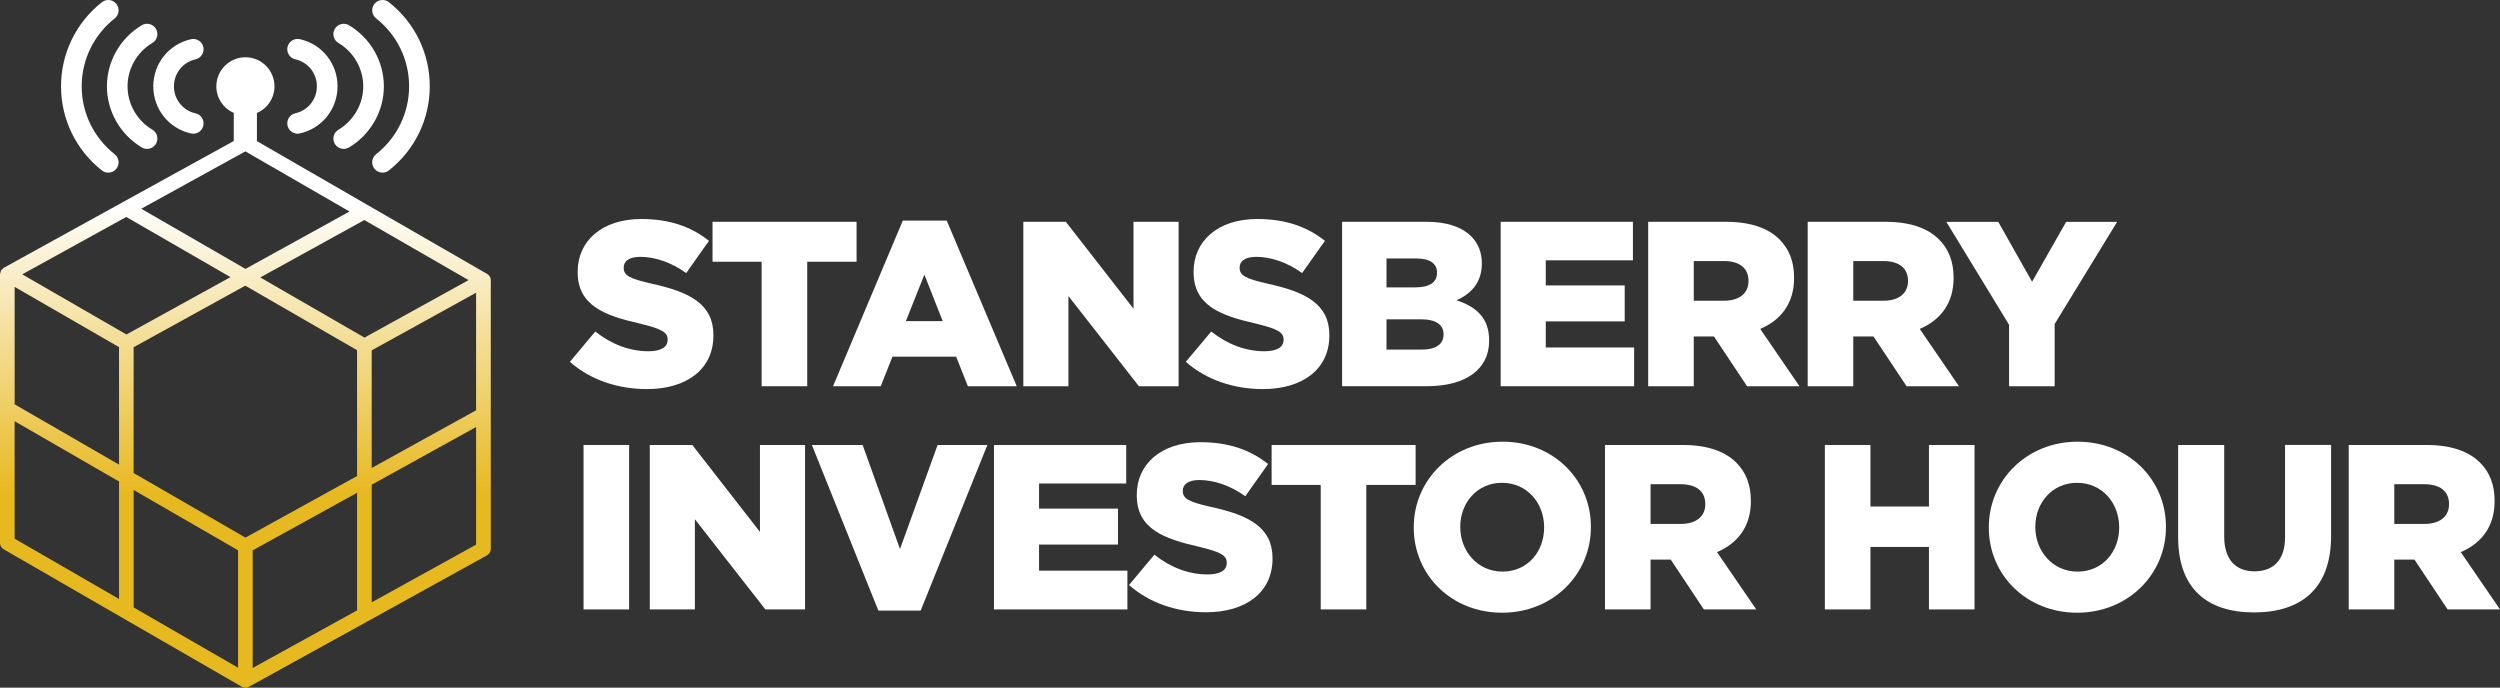 <?xml version="1.0" encoding="UTF-8"?><svg id="a" xmlns="http://www.w3.org/2000/svg" xmlns:xlink="http://www.w3.org/1999/xlink" viewBox="0 0 760.14 209.09"><rect x="0" y="0" width="760.14" height="209.09" fill="#333333" stroke="none"/><defs><linearGradient id="b" x1="27.31" y1="195.65" x2="27.31" y2="107.33" gradientTransform="translate(0 257.14) scale(1 -1)" gradientUnits="userSpaceOnUse"><stop offset="0" stop-color="#fff"/><stop offset="1" stop-color="#e7b921"/></linearGradient><linearGradient id="c" x1="40.18" y1="195.65" x2="40.18" y2="107.33" xlink:href="#b"/><linearGradient id="d" x1="54.25" x2="54.25" xlink:href="#b"/><linearGradient id="e" x1="121.92" x2="121.92" xlink:href="#b"/><linearGradient id="f" x1="109.04" x2="109.04" y2="107.33" xlink:href="#b"/><linearGradient id="g" x1="94.99" x2="94.99" y2="107.33" xlink:href="#b"/><linearGradient id="h" x1="74.61" x2="74.61" y2="107.33" xlink:href="#b"/></defs><g><path d="M173.29,110.01l7.71-9.21c5,3.93,10.43,6,16.21,6,3.79,0,5.79-1.29,5.79-3.43v-.14c0-2.14-1.64-3.21-8.5-4.86-10.64-2.43-18.86-5.43-18.86-15.64v-.14c0-9.29,7.36-16,19.36-16,8.5,0,15.14,2.29,20.57,6.64l-6.93,9.79c-4.57-3.29-9.57-4.93-14-4.93-3.36,0-5,1.36-5,3.21v.14c0,2.29,1.71,3.29,8.71,4.86,11.43,2.5,18.57,6.21,18.57,15.57v.14c0,10.21-8.07,16.29-20.21,16.29-8.86,0-17.21-2.79-23.43-8.29h.01Z" style="fill:#fff;"/><path d="M231.58,79.58h-14.93v-12.14h43.79v12.14h-15v37.86h-13.86v-37.86Z" style="fill:#fff;"/><path d="M274.5,67.08h13.36l21.29,50.36h-14.86l-3.57-9h-19.36l-3.57,9h-14.5l21.21-50.36h0Zm12.14,30.57l-5.57-14.14-5.64,14.14h11.21Z" style="fill:#fff;"/><path d="M311.15,67.44h12.93l20.57,26.43v-26.43h13.71v50h-12.07l-21.43-27.43v27.43h-13.71v-50Z" style="fill:#fff;"/><path d="M360.57,110.01l7.71-9.21c5,3.93,10.43,6,16.21,6,3.79,0,5.79-1.29,5.79-3.43v-.14c0-2.14-1.64-3.21-8.5-4.86-10.64-2.43-18.86-5.43-18.86-15.64v-.14c0-9.29,7.36-16,19.36-16,8.5,0,15.14,2.29,20.57,6.64l-6.93,9.79c-4.57-3.29-9.57-4.93-14-4.93-3.36,0-5,1.36-5,3.21v.14c0,2.29,1.71,3.29,8.71,4.86,11.43,2.5,18.57,6.21,18.57,15.57v.14c0,10.21-8.07,16.29-20.21,16.29-8.86,0-17.21-2.79-23.43-8.29h.01Z" style="fill:#fff;"/><path d="M408.07,67.44h25.64c6.29,0,10.71,1.57,13.64,4.43,2,2.07,3.21,4.71,3.21,8.14v.14c0,5.79-3.29,9.21-7.71,11.14,6.07,2,9.93,5.43,9.93,12.21v.14c0,8.57-7,13.79-18.93,13.79h-25.78v-50h0Zm28.86,15.44c0-2.79-2.21-4.29-6.29-4.29h-9.07v8.79h8.71c4.21,0,6.64-1.43,6.64-4.36v-.14h.01Zm-4.79,14.21h-10.57v9.21h10.71c4.29,0,6.64-1.64,6.64-4.57v-.14c0-2.71-2.14-4.5-6.79-4.5h.01Z" style="fill:#fff;"/><path d="M456.29,67.44h40.21v11.71h-26.5v7.64h24v10.93h-24v7.93h26.86v11.79h-40.57v-50Z" style="fill:#fff;"/><path d="M501.14,67.44h23.64c7.64,0,12.93,2,16.29,5.36,2.93,2.93,4.43,6.71,4.43,11.64v.14c0,7.71-4.07,12.79-10.29,15.43l11.93,17.43h-15.93l-10.07-15.14h-6.14v15.14h-13.86v-50h0Zm23.07,24c4.64,0,7.43-2.29,7.43-5.93v-.14c0-4-2.93-6-7.5-6h-9.14v12.07h9.21Z" style="fill:#fff;"/><path d="M549.64,67.44h23.64c7.64,0,12.93,2,16.29,5.36,2.93,2.93,4.43,6.71,4.43,11.64v.14c0,7.71-4.07,12.79-10.29,15.43l11.93,17.43h-15.93l-10.07-15.14h-6.14v15.14h-13.86v-50h0Zm23.07,24c4.64,0,7.43-2.29,7.43-5.93v-.14c0-4-2.93-6-7.5-6h-9.14v12.07h9.21Z" style="fill:#fff;"/><path d="M610.86,98.73l-19.07-31.28h15.79l10.29,18.21,10.36-18.21h15.5l-19,31.07v18.93h-13.86v-18.71h-.01Z" style="fill:#fff;"/><path d="M177.43,135.3h13.86v50h-13.86v-50Z" style="fill:#fff;"/><path d="M197.57,135.3h12.93l20.57,26.43v-26.43h13.71v50h-12.07l-21.43-27.43v27.43h-13.71v-50Z" style="fill:#fff;"/><path d="M246.86,135.3h15.43l11.36,31.64,11.43-31.64h15.14l-20.29,50.36h-12.86l-20.21-50.36h0Z" style="fill:#fff;"/><path d="M302.22,135.3h40.21v11.71h-26.5v7.64h24v10.93h-24v7.93h26.86v11.79h-40.57v-50Z" style="fill:#fff;"/><path d="M343.29,177.87l7.71-9.21c5,3.93,10.43,6,16.21,6,3.79,0,5.79-1.29,5.79-3.43v-.14c0-2.14-1.64-3.21-8.5-4.86-10.64-2.43-18.86-5.43-18.86-15.64v-.14c0-9.29,7.36-16,19.36-16,8.5,0,15.14,2.29,20.57,6.64l-6.93,9.79c-4.57-3.29-9.57-4.93-14-4.93-3.36,0-5,1.36-5,3.21v.14c0,2.29,1.71,3.29,8.71,4.86,11.43,2.5,18.57,6.21,18.57,15.57v.14c0,10.21-8.07,16.29-20.21,16.29-8.86,0-17.21-2.79-23.43-8.29h.01Z" style="fill:#fff;"/><path d="M401.57,147.44h-14.93v-12.14h43.79v12.14h-15v37.86h-13.86v-37.86Z" style="fill:#fff;"/><path d="M429.86,160.44v-.14c0-14.36,11.57-26,27-26s26.86,11.5,26.86,25.86v.14c0,14.36-11.57,26-27,26s-26.86-11.5-26.86-25.86Zm39.64,0v-.14c0-7.29-5.14-13.5-12.79-13.5s-12.71,6.14-12.71,13.36v.14c0,7.21,5.21,13.5,12.86,13.5s12.64-6.14,12.64-13.36Z" style="fill:#fff;"/><path d="M488,135.3h23.64c7.64,0,12.93,2,16.29,5.36,2.93,2.93,4.43,6.71,4.43,11.64v.14c0,7.71-4.07,12.79-10.29,15.43l11.93,17.43h-15.93l-10.07-15.14h-6.14v15.14h-13.86v-50h0Zm23.07,24c4.64,0,7.43-2.29,7.43-5.93v-.14c0-4-2.93-6-7.5-6h-9.14v12.07h9.21Z" style="fill:#fff;"/><path d="M554.86,135.3h13.86v18.71h17.79v-18.71h13.86v50h-13.86v-19h-17.79v19h-13.86v-50Z" style="fill:#fff;"/><path d="M604.71,160.44v-.14c0-14.36,11.57-26,27-26s26.86,11.5,26.86,25.86v.14c0,14.36-11.57,26-27,26s-26.86-11.5-26.86-25.86Zm39.64,0v-.14c0-7.29-5.14-13.5-12.79-13.5s-12.71,6.14-12.71,13.36v.14c0,7.21,5.21,13.5,12.86,13.5s12.64-6.14,12.64-13.36Z" style="fill:#fff;"/><path d="M662.28,163.37v-28.07h14v27.78c0,7.21,3.64,10.64,9.21,10.64s9.29-3.29,9.29-10.29v-28.14h14v27.71c0,16.07-9.21,23.21-23.43,23.21s-23.07-7.21-23.07-22.86v.02Z" style="fill:#fff;"/><path d="M714.14,135.3h23.64c7.64,0,12.93,2,16.29,5.36,2.93,2.93,4.43,6.71,4.43,11.64v.14c0,7.71-4.07,12.79-10.29,15.43l11.93,17.43h-15.93l-10.07-15.14h-6.14v15.14h-13.86v-50h0Zm23.07,24c4.64,0,7.43-2.29,7.43-5.93v-.14c0-4-2.93-6-7.5-6h-9.14v12.07h9.21Z" style="fill:#fff;"/></g><g><g><path d="M34.87,46.9c-6.37-5.04-10.03-12.57-10.03-20.65s3.66-15.61,10.03-20.65c.66-.52,1.07-1.26,1.17-2.1s-.14-1.65-.66-2.31c-1.07-1.36-3.05-1.59-4.41-.51-7.89,6.24-12.41,15.56-12.41,25.57s4.52,19.33,12.41,25.57h0c.55,.44,1.24,.68,1.95,.68,.97,0,1.86-.43,2.46-1.19,1.07-1.36,.84-3.33-.51-4.41h0Z" style="fill:url(#b);"/><path d="M46.32,39.43c-4.65-2.75-7.54-7.8-7.54-13.18s2.89-10.43,7.54-13.18c1.49-.88,1.98-2.81,1.1-4.3-.43-.72-1.11-1.23-1.92-1.44s-1.66-.09-2.38,.34c-6.55,3.88-10.61,11-10.61,18.58s4.07,14.7,10.61,18.58c.48,.29,1.04,.44,1.6,.44,1.1,0,2.14-.59,2.7-1.54,.88-1.49,.39-3.42-1.1-4.3h0Z" style="fill:url(#c);"/><path d="M59.45,18.04c.82-.18,1.51-.68,1.96-1.38,.45-.71,.59-1.55,.41-2.37-.18-.82-.68-1.52-1.39-1.96-.71-.45-1.55-.59-2.36-.41-6.74,1.52-11.46,7.41-11.46,14.33s4.71,12.81,11.45,14.33c.23,.05,.46,.08,.7,.08,1.48,0,2.73-1.01,3.06-2.45,.38-1.69-.68-3.37-2.37-3.75-3.86-.87-6.56-4.25-6.56-8.21s2.7-7.34,6.56-8.21Z" style="fill:url(#d);"/><path d="M118.26,.67c-1.36-1.07-3.33-.84-4.41,.51-.52,.66-.75,1.48-.66,2.31,.1,.83,.51,1.58,1.17,2.1,6.37,5.04,10.03,12.57,10.03,20.65s-3.66,15.61-10.03,20.65c-1.36,1.07-1.59,3.05-.51,4.41,.6,.76,1.5,1.19,2.46,1.19,.7,0,1.39-.24,1.95-.68,7.89-6.24,12.41-15.56,12.41-25.57S126.15,6.91,118.26,.67h0Z" style="fill:url(#e);"/><path d="M106.11,7.67c-.72-.43-1.56-.55-2.38-.34-.81,.21-1.49,.72-1.92,1.44-.43,.72-.55,1.57-.34,2.38,.21,.81,.72,1.49,1.44,1.92,4.65,2.75,7.54,7.8,7.54,13.18s-2.89,10.42-7.54,13.18c-1.49,.88-1.98,2.81-1.1,4.3,.56,.95,1.6,1.54,2.7,1.54,.56,0,1.11-.15,1.6-.44,6.55-3.88,10.61-11,10.61-18.58s-4.07-14.7-10.61-18.58h0Z" style="fill:url(#f);"/><path d="M91.17,11.92c-.82-.19-1.66-.04-2.36,.4-.71,.45-1.2,1.14-1.39,1.96-.18,.82-.04,1.66,.41,2.37,.45,.71,1.14,1.2,1.96,1.38,3.86,.87,6.56,4.25,6.56,8.21s-2.7,7.34-6.56,8.21h0c-1.69,.38-2.75,2.06-2.37,3.75,.32,1.42,1.61,2.45,3.06,2.45,.24,0,.47-.03,.69-.08,6.74-1.52,11.46-7.41,11.46-14.33s-4.71-12.81-11.45-14.33h-.01Z" style="fill:url(#g);"/></g><path d="M148.94,84.1s-.05-.04-.06-.06c-.19-.3-.43-.57-.74-.75h-.02l-36.19-20.86h0l-33.81-19.52v-8.56c3.25-1.4,5.34-4.54,5.34-8.1,0-4.87-3.97-8.84-8.84-8.84s-8.84,3.97-8.84,8.84c0,3.54,2.07,6.66,5.3,8.07v8.55l-33.73,18.59L1.16,81.42l-.02,.02h-.02c-.17,.1-.27,.27-.41,.41-.13,.13-.3,.23-.4,.4-.12,.2-.14,.44-.19,.68-.03,.15-.12,.27-.12,.43H0v81.72c0,.79,.42,1.53,1.11,1.93l36.19,20.89,36.2,20.89c.34,.2,.73,.3,1.11,.3s.74-.09,1.08-.28h.03v-.02h.02l36.15-19.94,36.19-20c.71-.39,1.15-1.14,1.15-1.95V85.2c0-.39-.1-.77-.29-1.1h0ZM74.59,46.02l31.69,18.29-31.64,17.45-31.69-18.29,31.64-17.44h0ZM36.19,182.12l-31.74-18.33v-35.71l31.74,18.32v35.71h0Zm0-40.85L4.45,122.94v-35.71l4.49,2.59,27.25,15.73v35.71ZM6.75,83.42l31.64-17.45,31.69,18.29-31.64,17.44L6.75,83.41h0Zm65.63,119.6l-31.74-18.32v-35.71l31.74,18.33v35.71h0Zm36.19-17.43l-31.74,17.51v-35.76l31.74-17.51v35.76Zm0-40.85l-33.94,18.72-34-19.63v-38.25l33.95-18.72,33.99,19.62v38.25h0Zm2.25-42.09l-31.68-18.29,31.64-17.45,31.69,18.26-31.64,17.48h0Zm33.94,62.95l-31.74,17.54v-35.76l31.74-17.54v35.76Zm0-40.85l-31.74,17.54v-35.76l31.74-17.53v35.76h0Z" style="fill:url(#h);"/></g></svg>